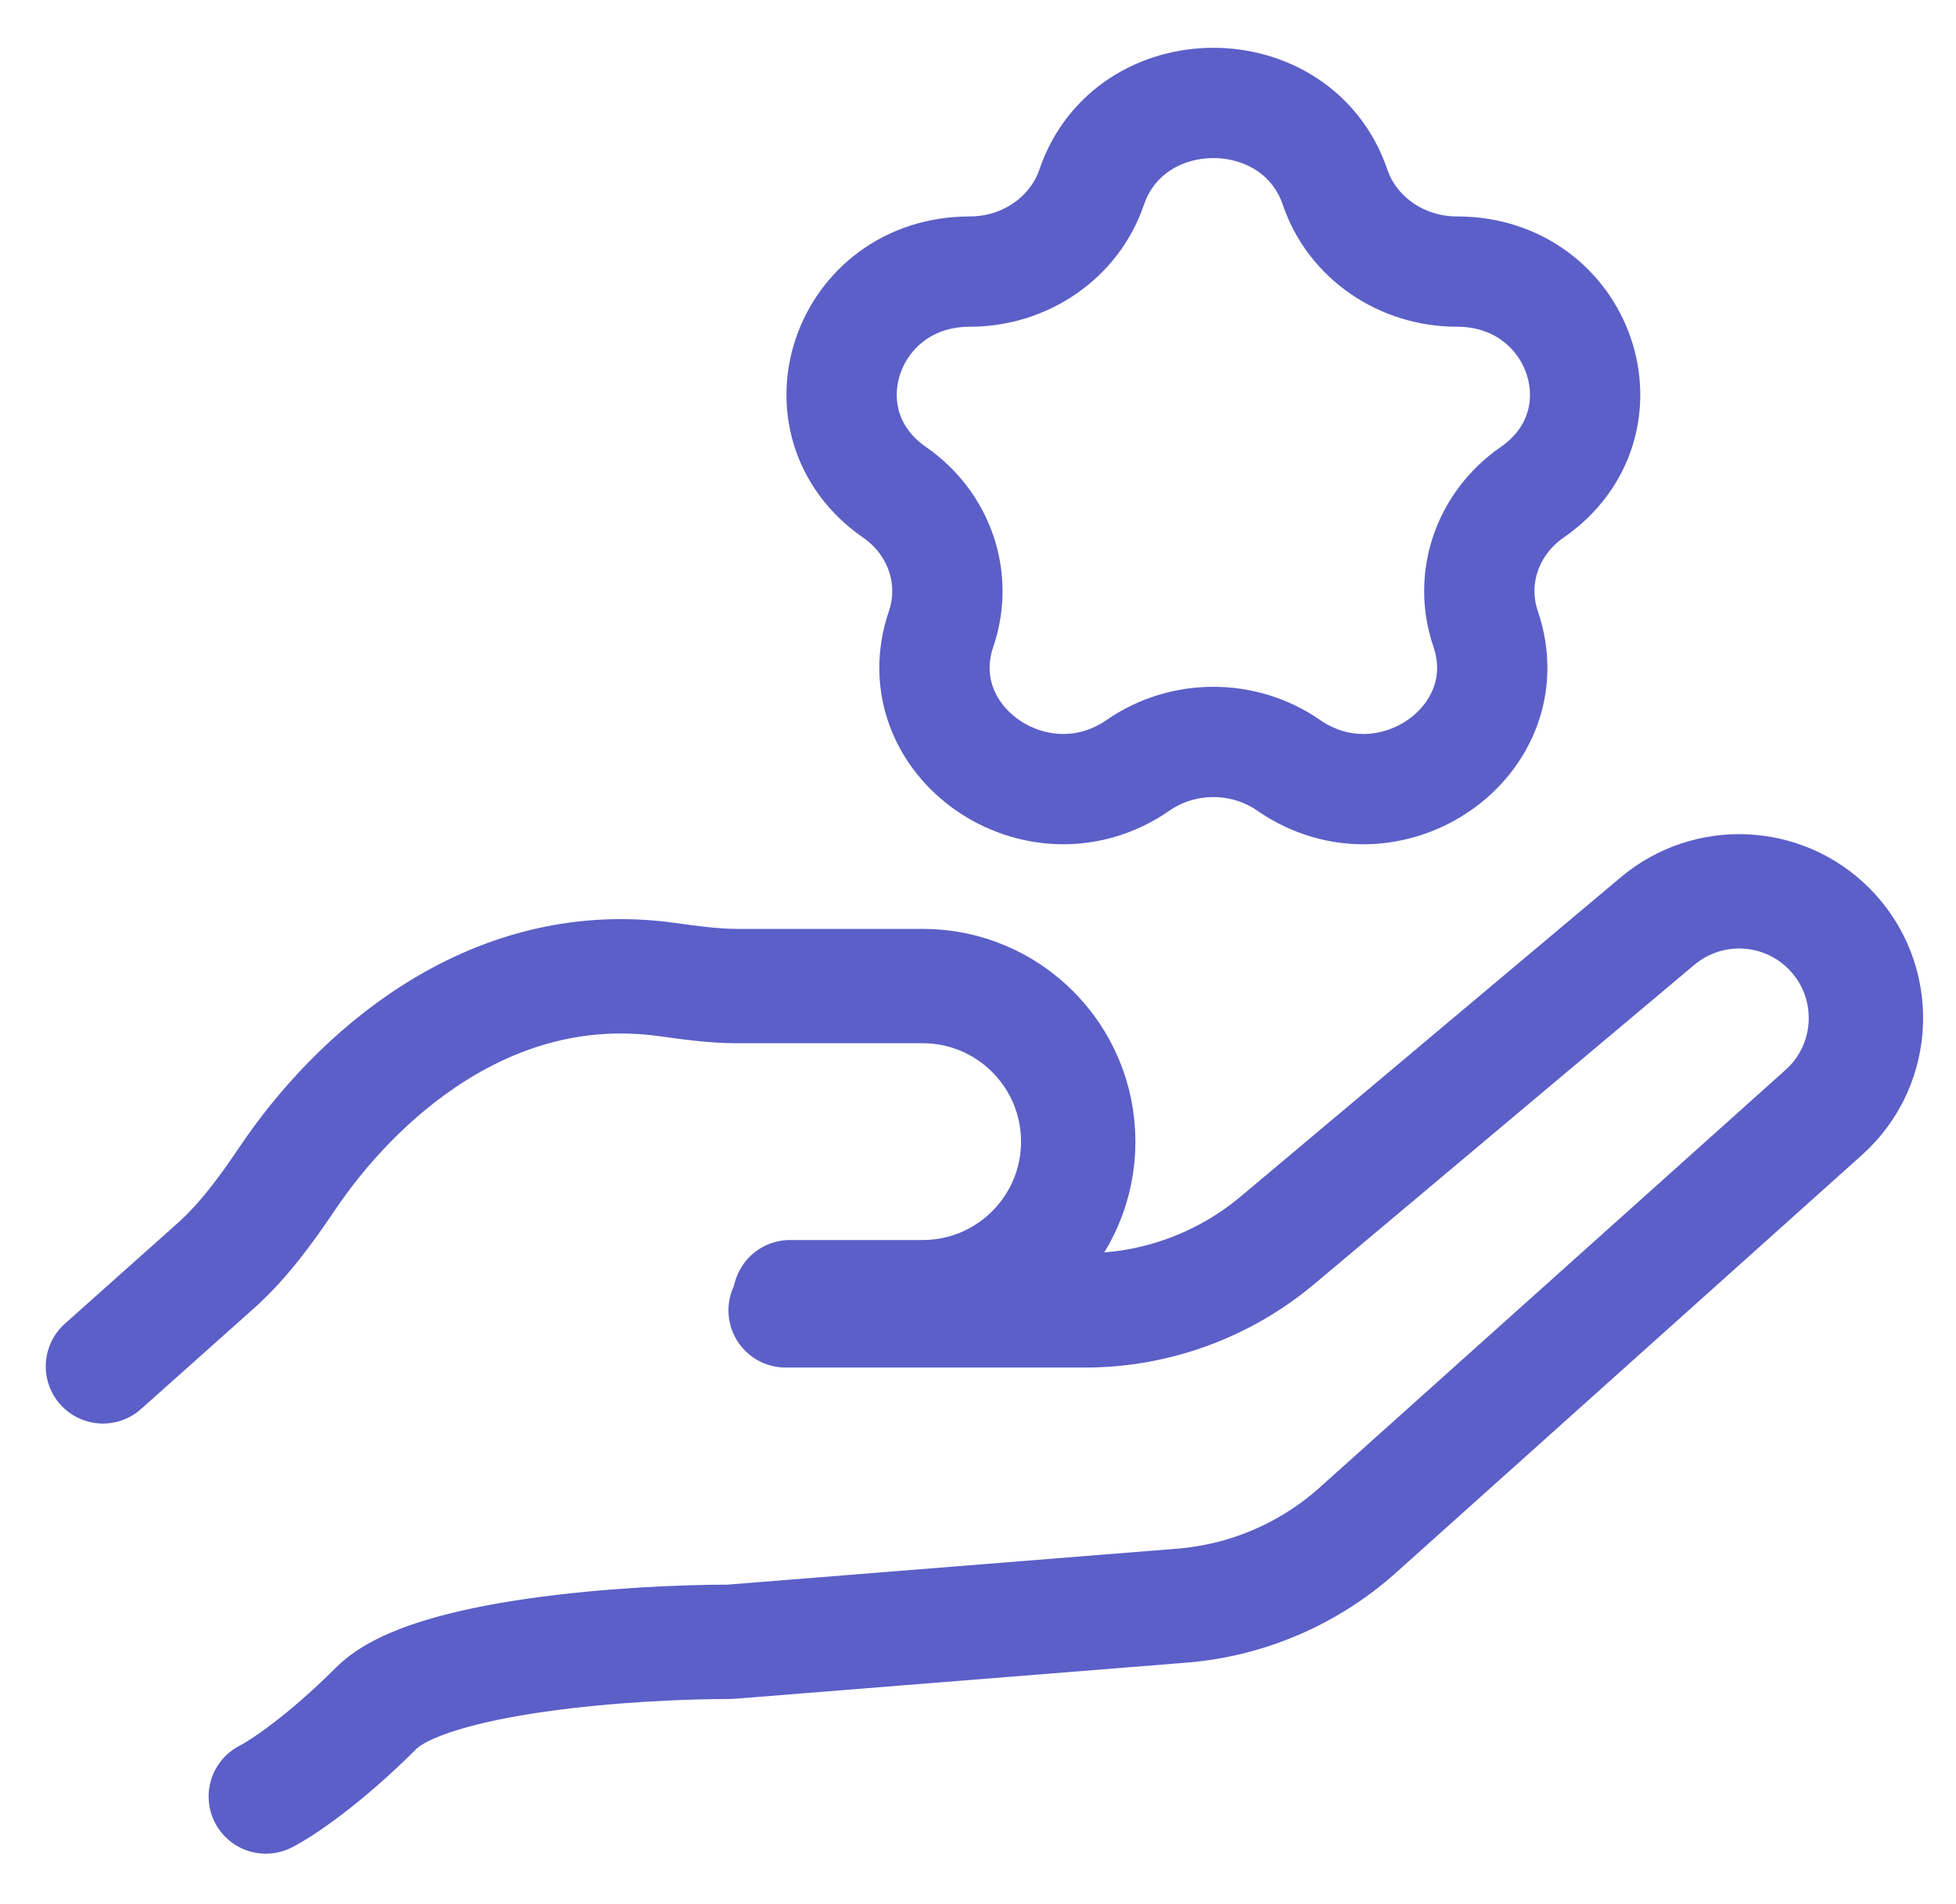 <svg width="38" height="37" viewBox="0 0 38 37" fill="none" xmlns="http://www.w3.org/2000/svg">
<path d="M2 26.55L4.177 24.608C4.73 24.116 5.168 23.512 5.582 22.898C6.871 20.982 9.46 18.553 12.948 19.032C13.402 19.094 13.858 19.16 14.316 19.16H17.924C19.594 19.16 20.947 20.513 20.947 22.183V22.183C20.947 23.852 19.594 25.206 17.924 25.206H15.349" stroke="#5B5FC7" stroke-width="2.222" stroke-linecap="round" stroke-linejoin="round"/>
<path d="M15.263 25.462H21.076C22.447 25.462 23.773 24.978 24.823 24.096L32.204 17.896C33.182 17.075 34.626 17.138 35.529 18.041V18.041C36.528 19.04 36.483 20.672 35.432 21.615L26.38 29.731C25.43 30.582 24.227 31.099 22.955 31.2L14.181 31.902C12.32 31.902 8.341 32.16 7.311 33.19C6.28 34.221 5.45 34.765 5.164 34.908" stroke="#5B5FC7" stroke-width="2.222" stroke-linecap="round" stroke-linejoin="round"/>
<path d="M21.207 3.639C21.952 1.454 25.193 1.454 25.938 3.639C26.27 4.616 27.225 5.277 28.303 5.277C30.712 5.277 31.714 8.217 29.765 9.567C28.893 10.171 28.528 11.241 28.861 12.218C29.606 14.403 26.983 16.22 25.034 14.87C24.163 14.266 22.982 14.266 22.111 14.87C20.162 16.22 17.539 14.403 18.284 12.218C18.616 11.241 18.252 10.171 17.38 9.567C15.431 8.217 16.433 5.277 18.842 5.277C19.919 5.277 20.874 4.616 21.207 3.639Z" stroke="#5B5FC7" stroke-width="2.143"/>
</svg>
